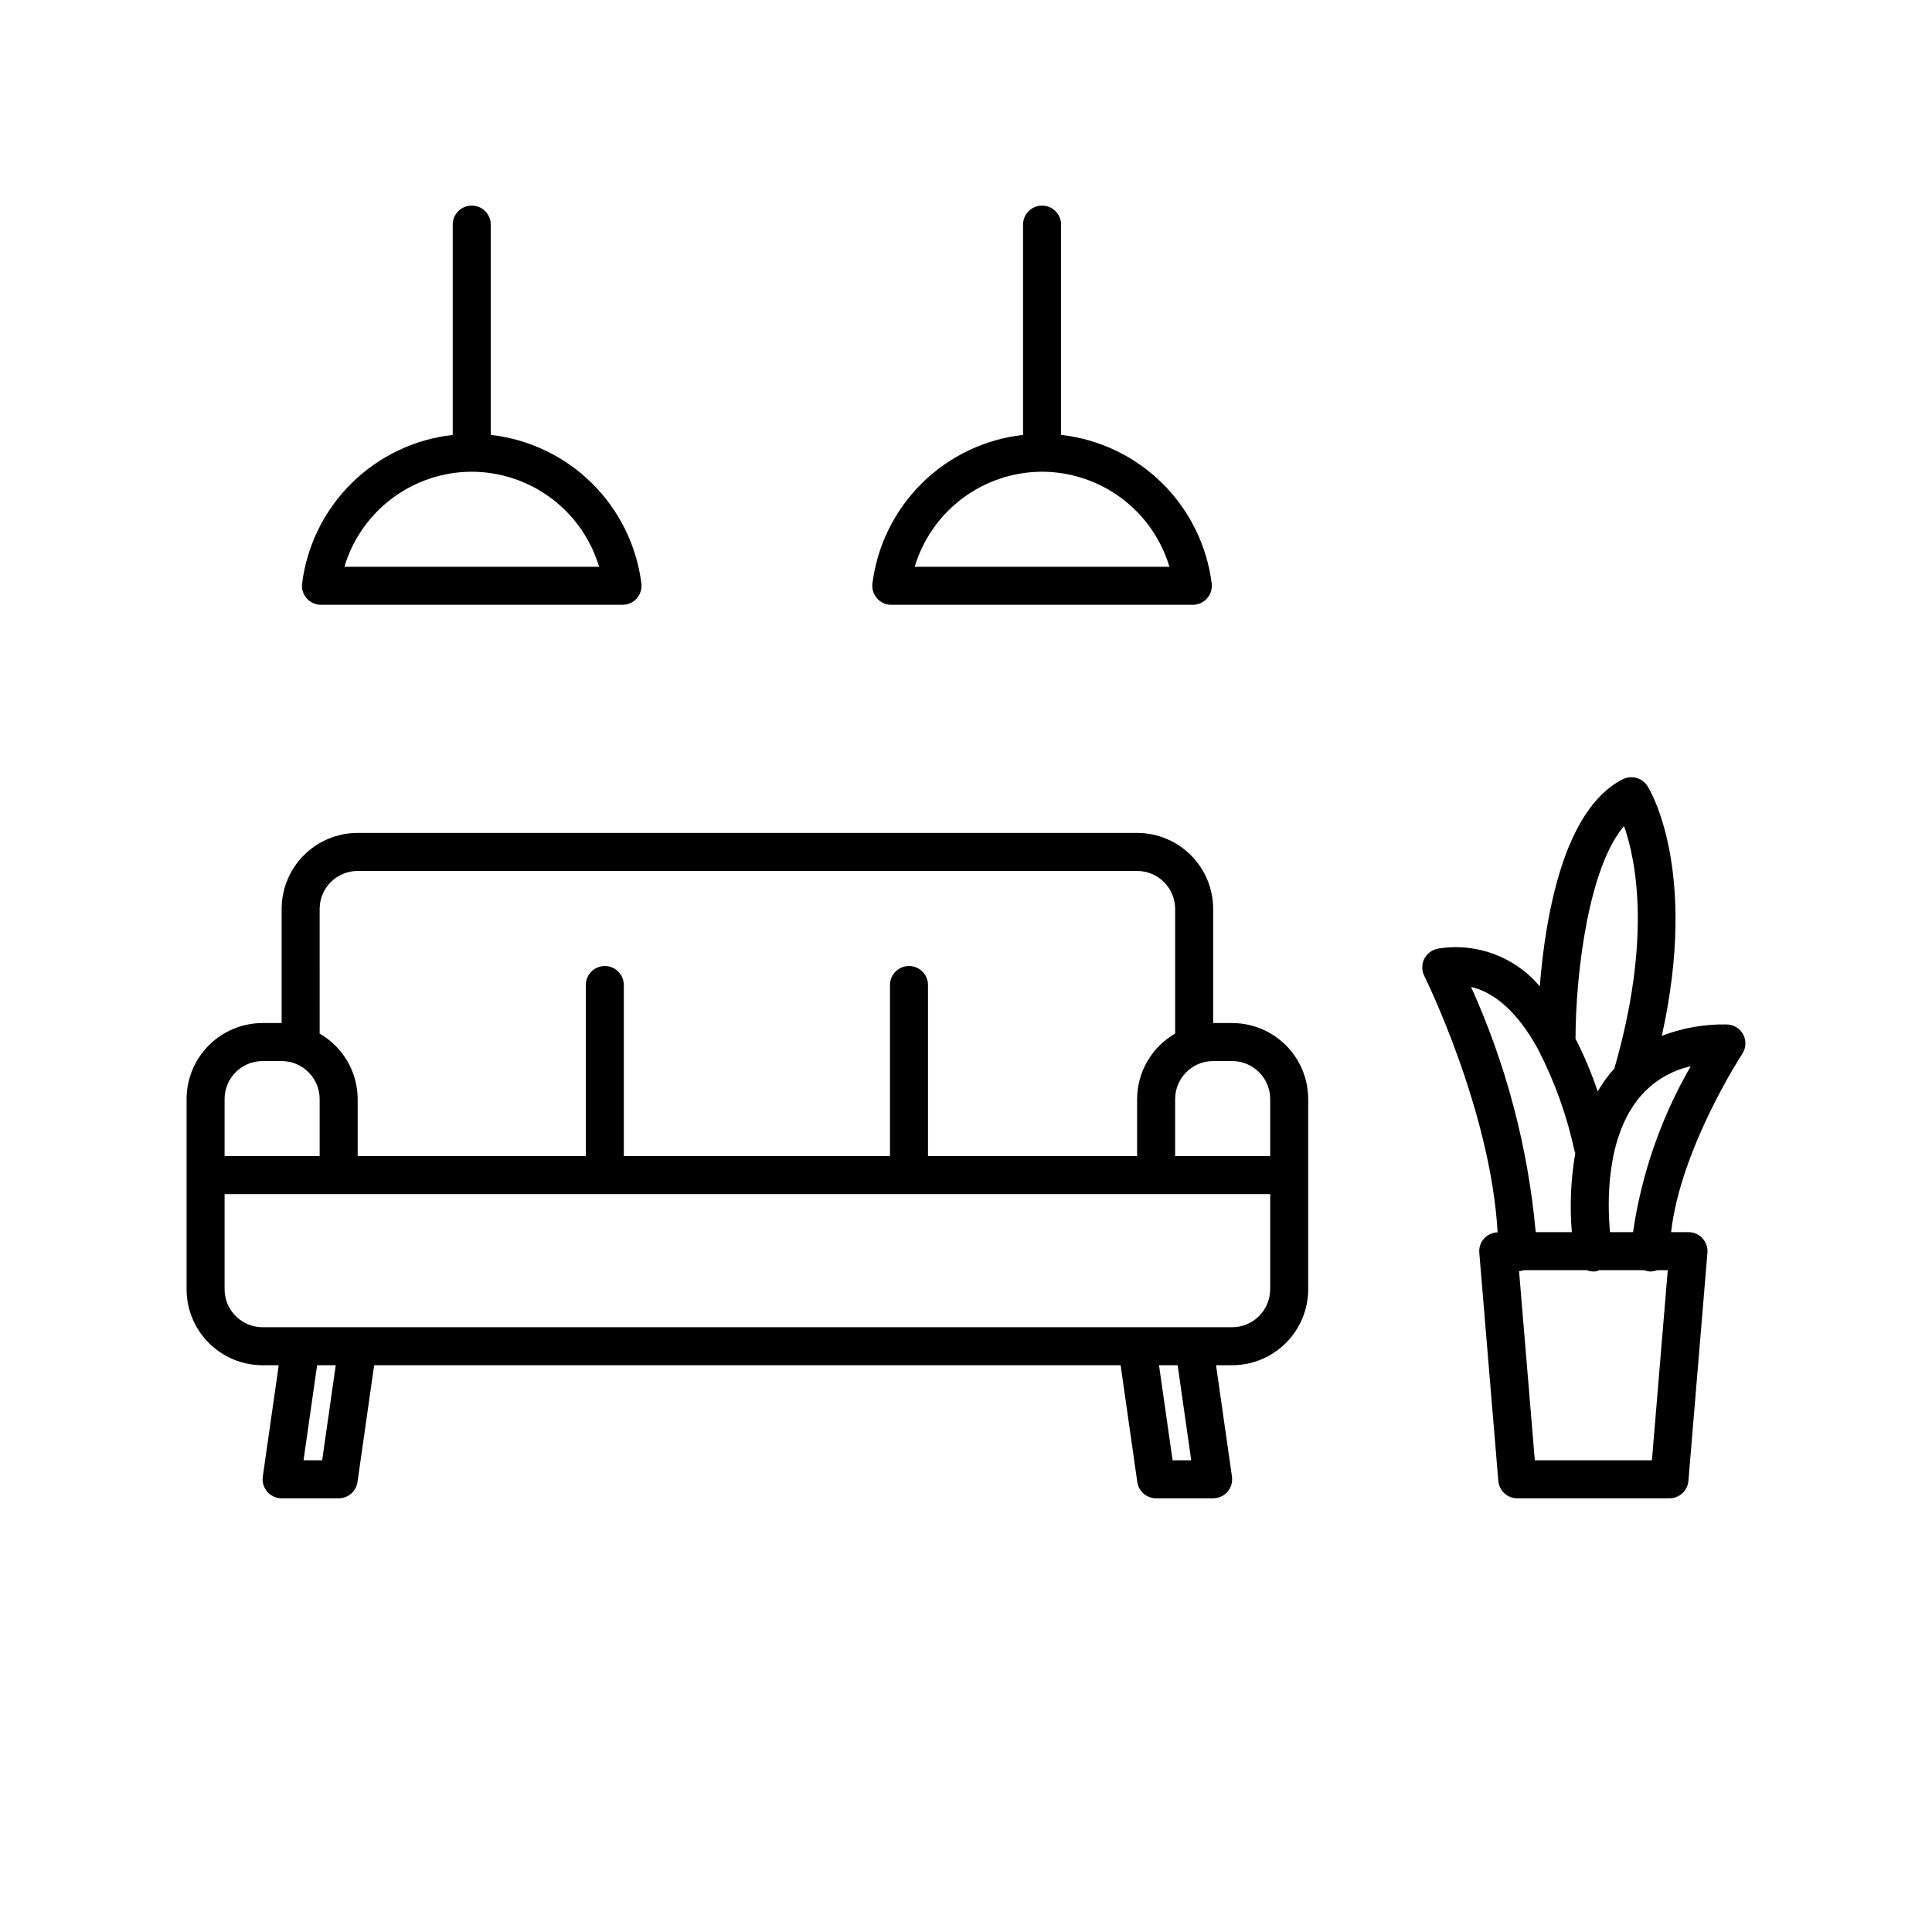 <?xml version="1.0" encoding="UTF-8"?>
<!-- Uploaded to: ICON Repo, www.svgrepo.com, Generator: ICON Repo Mixer Tools -->
<svg fill="#000000" width="800px" height="800px" version="1.1" viewBox="144 144 512 512" xmlns="http://www.w3.org/2000/svg">
 <path d="m605.96 418.14c-0.879-1.633-2.582-2.652-4.434-2.656-5.852-0.094-11.668 0.93-17.129 3.023 9.785-44.125-3.211-65.27-3.824-66.227-1.395-2.16-4.191-2.93-6.492-1.777-15.785 7.891-20.574 36.621-22.027 54.914h0.004c-6.574-7.871-16.816-11.684-26.934-10.027-1.578 0.266-2.938 1.262-3.664 2.688-0.727 1.422-0.73 3.109-0.016 4.539 0.188 0.371 17.609 35.613 19.441 67.969-1.375 0.031-2.676 0.629-3.598 1.652s-1.375 2.383-1.258 3.754l5.039 60.457c0.219 2.617 2.41 4.629 5.035 4.621h40.305c2.629 0.008 4.82-2.004 5.039-4.621l5.039-60.457c0.117-1.406-0.363-2.801-1.32-3.836-0.957-1.039-2.305-1.625-3.719-1.621h-4.59c2.519-22.203 18.691-46.992 18.867-47.258 1.012-1.539 1.102-3.512 0.234-5.137zm-31.57-55.219c3.16 8.969 7.371 29.836-2.594 64.332-0.336 0.371-0.707 0.707-1.008 1.098-1.258 1.539-2.391 3.172-3.387 4.891-1.613-4.801-3.574-9.48-5.875-14 0.051-17.863 3.609-45.613 12.863-56.32zm-22.57 59.551v0.035c4.305 8.434 7.492 17.391 9.473 26.652 0.031 0.168 0.137 0.289 0.18 0.449-1.203 6.906-1.512 13.941-0.922 20.926h-9.574 0.004c-2.047-22.469-7.836-44.434-17.133-64.992 7.816 1.859 13.68 8.98 17.973 16.93zm29.957 108.52h-31.035l-4.176-50.125c0.434-0.027 0.863-0.113 1.273-0.254h16.625c0.859 0.34 1.797 0.434 2.707 0.266 0.223-0.074 0.441-0.164 0.656-0.266h11.922-0.004c0.543 0.215 1.117 0.332 1.699 0.348 0.602-0.012 1.195-0.129 1.754-0.348h2.777zm-5.008-60.457h-6.106c-0.73-8.062-1.008-25.121 7.84-35.73 3.488-4.16 8.254-7.055 13.555-8.23-7.836 13.551-13.027 28.469-15.289 43.961zm-106.23-55.418h-5.039v-30.23c0-5.344-2.121-10.469-5.902-14.25-3.777-3.777-8.902-5.902-14.25-5.902h-206.56c-5.348 0-10.473 2.125-14.25 5.902-3.781 3.781-5.902 8.906-5.902 14.25v30.23h-5.039c-5.344 0-10.473 2.121-14.25 5.902-3.781 3.777-5.902 8.906-5.902 14.25v50.379c0 5.348 2.121 10.473 5.902 14.25 3.777 3.781 8.906 5.902 14.25 5.902h4.266l-4.219 29.512 0.004 0.004c-0.207 1.445 0.223 2.91 1.18 4.016 0.957 1.102 2.344 1.738 3.809 1.738h15.113c2.504 0 4.633-1.844 4.988-4.324l4.418-30.945h197.82l4.418 30.945c0.355 2.481 2.484 4.324 4.988 4.324h15.113c1.461 0 2.852-0.637 3.809-1.738 0.957-1.105 1.387-2.57 1.18-4.016l-4.215-29.516h4.266c5.344 0 10.473-2.121 14.25-5.902 3.781-3.777 5.902-8.902 5.902-14.25v-50.379c0-5.344-2.121-10.473-5.902-14.25-3.777-3.781-8.906-5.902-14.25-5.902zm0 10.078v-0.004c2.672 0 5.234 1.062 7.125 2.953s2.953 4.453 2.953 7.125v15.113h-25.191v-15.113c0-5.566 4.512-10.078 10.074-10.078zm-241.83-40.309c0-5.562 4.512-10.074 10.078-10.074h206.56c2.676 0 5.238 1.062 7.125 2.949 1.891 1.891 2.953 4.453 2.953 7.125v33.031c-6.215 3.57-10.055 10.184-10.078 17.352v15.113h-55.418v-45.344c0-2.781-2.254-5.035-5.039-5.035-2.781 0-5.035 2.254-5.035 5.035v45.344h-70.535v-45.344c0-2.781-2.254-5.035-5.039-5.035-2.781 0-5.035 2.254-5.035 5.035v45.344h-60.457v-15.113c-0.023-7.168-3.863-13.781-10.078-17.352zm-25.191 50.383c0-5.566 4.512-10.078 10.078-10.078h5.039c2.672 0 5.234 1.062 7.125 2.953 1.887 1.891 2.949 4.453 2.949 7.125v15.113h-25.191zm25.859 95.723h-4.938l3.598-25.191h4.938zm230.31 0h-4.938l-3.598-25.191h4.938zm20.926-45.344c0 2.676-1.062 5.238-2.953 7.125-1.891 1.891-4.453 2.953-7.125 2.953h-256.94c-5.566 0-10.078-4.512-10.078-10.078v-25.188h277.1zm-100.41-181.37h79.914c1.445 0 2.82-0.621 3.773-1.703 0.957-1.082 1.402-2.523 1.223-3.957-1.277-10.09-5.906-19.453-13.145-26.594-7.238-7.141-16.668-11.641-26.773-12.773v-55.734c0-2.781-2.254-5.035-5.035-5.035-2.785 0-5.039 2.254-5.039 5.035v55.734c-10.105 1.133-19.535 5.633-26.773 12.773-7.238 7.141-11.867 16.504-13.145 26.594-0.18 1.434 0.266 2.875 1.223 3.957 0.957 1.082 2.332 1.703 3.777 1.703zm39.957-35.266c7.586 0.016 14.965 2.473 21.043 7.012 6.082 4.535 10.539 10.91 12.711 18.18h-67.512c2.176-7.269 6.629-13.645 12.711-18.18 6.078-4.539 13.461-6.996 21.047-7.012zm-191.1 35.266h79.914c1.445 0 2.82-0.621 3.777-1.703 0.953-1.082 1.398-2.523 1.223-3.957-1.277-10.09-5.906-19.453-13.148-26.594-7.238-7.141-16.668-11.641-26.77-12.773v-55.734c0-2.781-2.258-5.035-5.039-5.035s-5.039 2.254-5.039 5.035v55.734c-10.102 1.133-19.531 5.633-26.77 12.773-7.242 7.141-11.871 16.504-13.145 26.594-0.18 1.434 0.266 2.875 1.219 3.957 0.957 1.082 2.332 1.703 3.777 1.703zm39.957-35.266c7.586 0.016 14.965 2.473 21.047 7.012 6.078 4.535 10.535 10.91 12.707 18.18h-67.508c2.172-7.269 6.629-13.645 12.707-18.18 6.082-4.539 13.461-6.996 21.047-7.012z"/>
</svg>